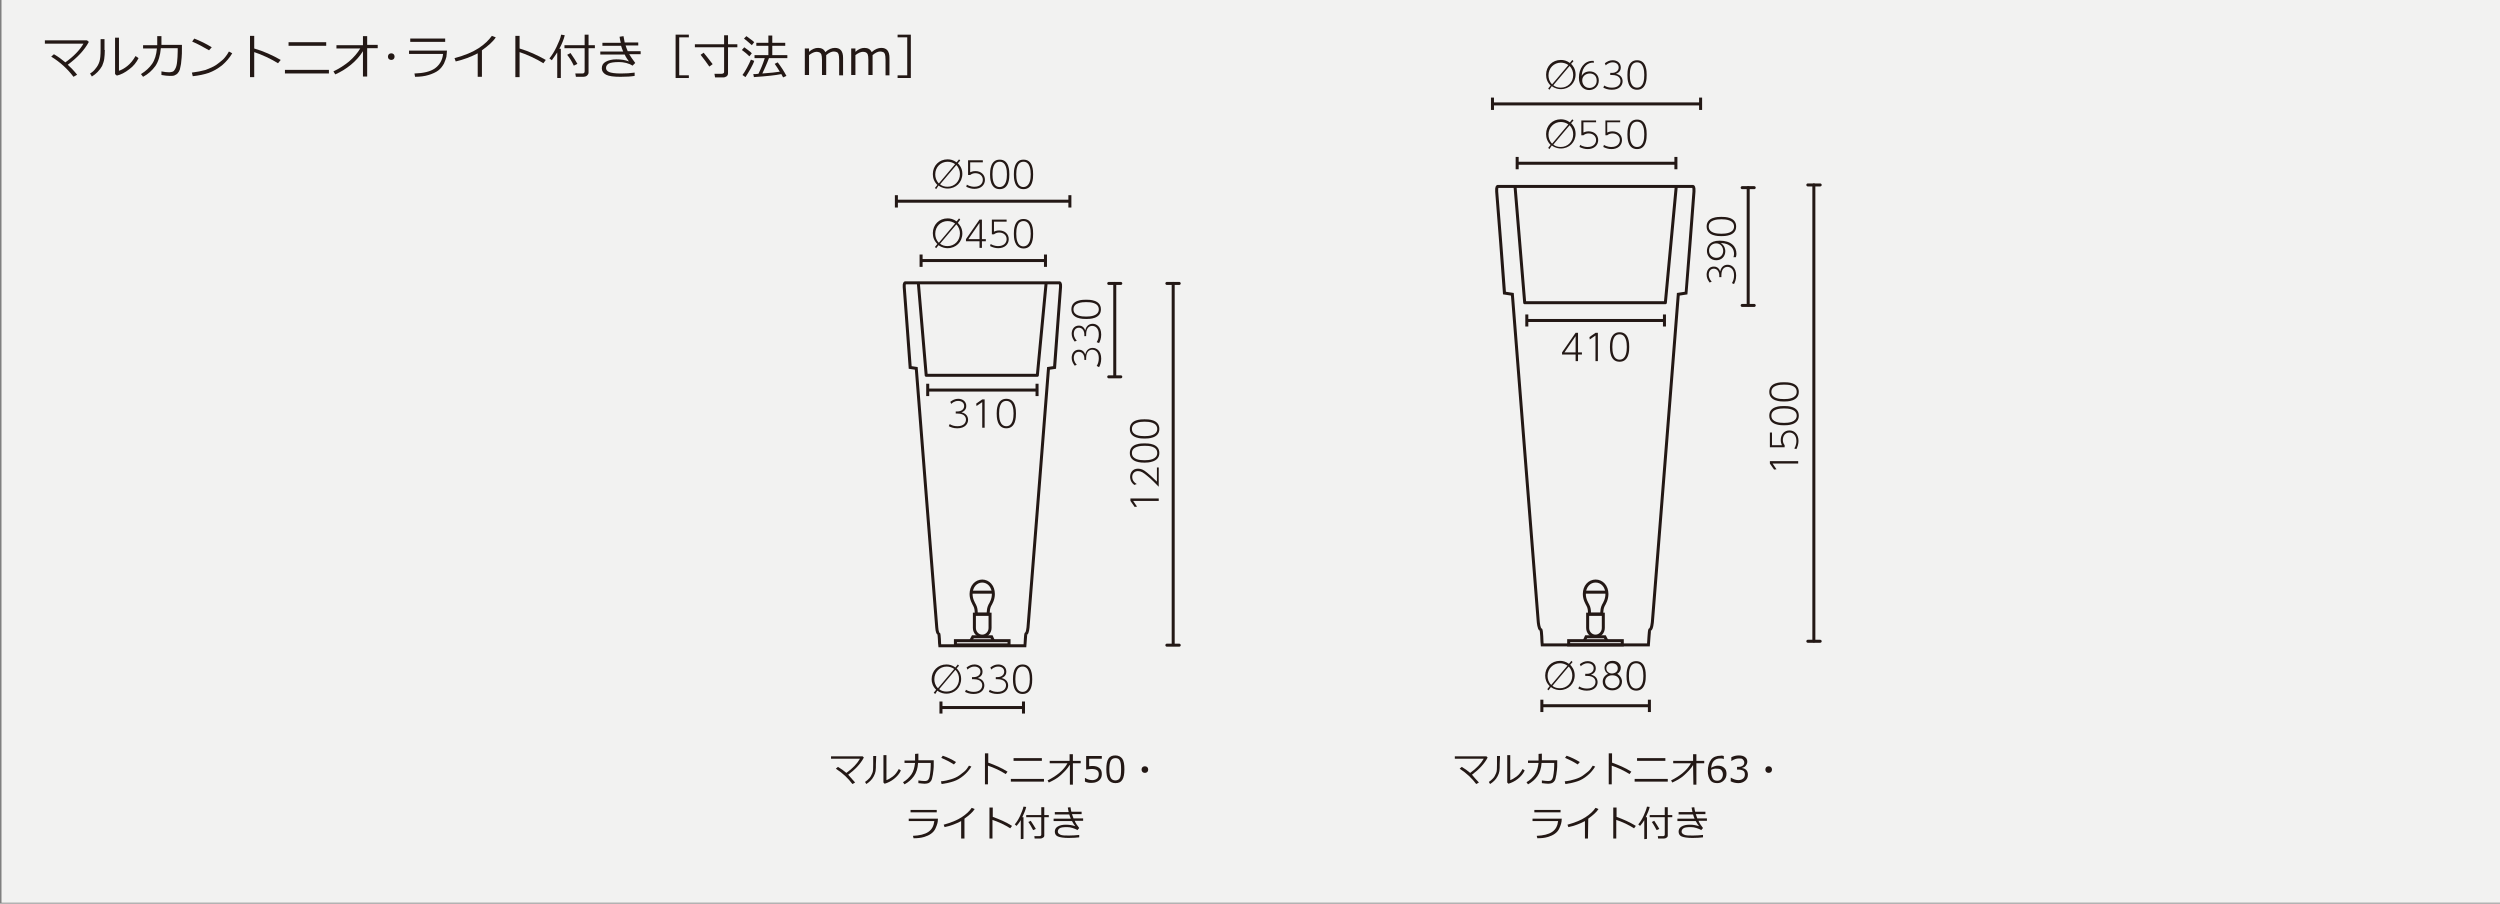 <?xml version="1.0" encoding="utf-8"?>
<!-- Generator: Adobe Illustrator 24.3.0, SVG Export Plug-In . SVG Version: 6.00 Build 0)  -->
<svg version="1.1" id="レイヤー_1" xmlns="http://www.w3.org/2000/svg" xmlns:xlink="http://www.w3.org/1999/xlink" x="0px"
	 y="0px" viewBox="0 0 830 300" style="enable-background:new 0 0 830 300;" xml:space="preserve">
<rect x="0" y="0" width="830" height="300" fill="#808080" stroke="none"/>
<style type="text/css">
	.st0{fill:#F2F2F1;}
	.st1{fill:#231815;}
	.st2{fill:none;stroke:#231815;}
	.st3{fill:none;stroke:#231815;stroke-linecap:round;stroke-linejoin:round;}
</style>
<rect x="0.5" y="-0.3" class="st0" width="830" height="300"/>
<g>
	<g>
		<path class="st1" d="M25.6,24.8l-1.2,0.7c-1.9-2.5-4.3-4.8-7.4-6.7l0.9-0.8c1.4,0.8,2.6,1.7,3.8,2.7c2.8-2,4.8-4.1,6-6.2H14.9
			v-1.1h14l0.6,0.5c-1.5,2.8-3.9,5.3-7,7.6C23.3,22.2,24.4,23.3,25.6,24.8z"/>
		<path class="st1" d="M34.8,16.6c0,1.2-0.1,2.2-0.2,3s-0.4,1.5-0.7,2.3c-0.4,0.7-0.9,1.4-1.5,2c-0.6,0.6-1.2,1.1-1.9,1.5l-0.6-1
			c0.7-0.4,1.3-0.9,1.8-1.6c0.6-0.7,1-1.4,1.3-2.3s0.4-2.3,0.4-4.1V13h1.3v3.6H34.8z M46,19.3c-0.7,1.4-1.7,2.7-3.1,3.7
			c-1.4,1.1-2.8,1.8-4.1,2.1l-0.6-0.5V12.5h1.3v11c0.9-0.3,1.8-0.8,2.8-1.6c1-0.8,1.9-1.9,2.7-3.3L46,19.3z"/>
		<path class="st1" d="M53.6,11.9v3h6.8v0.6c0,1.8,0,3-0.1,3.7c-0.1,0.6-0.1,1.3-0.2,2c-0.1,0.7-0.3,1.3-0.4,1.9
			c-0.2,0.5-0.4,0.9-0.7,1.2c-0.2,0.3-0.6,0.5-1,0.7s-0.9,0.2-1.6,0.2c-0.7,0-1.7-0.1-2.8-0.3v-1.2c0.9,0.2,1.8,0.3,2.6,0.3
			c0.4,0,0.7-0.1,1.1-0.2c0.3-0.1,0.6-0.4,0.9-1c0.3-0.5,0.5-1.3,0.6-2.3S59,18.3,59,17v-1h-5.6c-0.2,2.4-0.8,4.4-1.8,5.9
			c-1.1,1.5-2.4,2.7-4.1,3.6l-0.7-0.9c1.6-1,2.8-2.1,3.7-3.4s1.4-3,1.6-5.1h-4.6V15h4.7v-3h1.4V11.9z"/>
		<path class="st1" d="M77.1,17.7c-0.9,1.5-2,2.8-3.4,4c-1.4,1.1-2.8,1.9-4.4,2.5c-1.5,0.5-3.3,0.9-5.3,1.1l-0.3-1.2
			c1.7-0.2,3.2-0.5,4.6-0.9c1.3-0.5,2.5-1,3.4-1.6s1.7-1.3,2.4-1.9c0.6-0.6,1.3-1.5,1.9-2.6L77.1,17.7z M70.3,15.7l-0.9,1
			c-1.9-1.1-3.7-2.1-5.6-2.9l0.7-1C66.5,13.6,68.4,14.5,70.3,15.7z"/>
		<path class="st1" d="M93.2,19.9L92.3,21c-1.1-0.7-2.4-1.4-3.9-2.1s-2.8-1.2-4-1.6v8.3H83V11.9h1.4v4.2
			C87.5,17,90.4,18.3,93.2,19.9z"/>
		<path class="st1" d="M109.2,24.4H94.6v-1.2h14.6V24.4z M108.3,15.2H95.8V14h12.5V15.2z"/>
		<path class="st1" d="M120.5,17c-1,1.6-2.3,3.1-4,4.5s-3.4,2.4-5.2,3.2l-0.6-1c1.9-0.9,3.6-2,5.2-3.3c1.6-1.4,2.8-2.8,3.7-4.3h-7.9
			V15h8.8v-3h1.4v2.9h3.5V16h-3.5v9.4h-1.4V17z"/>
		<path class="st1" d="M128.8,18.8c0-0.3,0.1-0.6,0.3-0.8c0.2-0.2,0.5-0.3,0.8-0.3s0.6,0.1,0.8,0.3c0.2,0.2,0.3,0.5,0.3,0.8
			s-0.1,0.6-0.3,0.8c-0.2,0.2-0.5,0.3-0.8,0.3s-0.6-0.1-0.8-0.3C128.9,19.4,128.8,19.2,128.8,18.8z"/>
		<path class="st1" d="M148.4,16.7c-0.1,0.9-0.1,1.7-0.2,2.2s-0.4,1.2-0.8,2.2c-0.5,0.9-1.1,1.7-1.9,2.3c-0.8,0.6-1.9,1.1-3.2,1.5
			s-2.8,0.6-4.5,0.6l-0.2-1.1c3-0.1,5.2-0.6,6.8-1.7c1.5-1.1,2.5-2.7,2.7-4.8h-11.3v-1.1h12.6V16.7z M147.8,13.9h-11.6v-1.1h11.6
			V13.9z"/>
		<path class="st1" d="M160,25.5h-1.4v-7.8c-2.3,1.2-4.7,2.1-7.3,2.7l-0.4-1.1c3.4-0.9,6-2,8-3.3s3.4-2.7,4.4-4.1l1.3,0.5
			c-0.9,1.4-2.5,2.8-4.6,4.3V25.5z"/>
		<path class="st1" d="M181.2,19.9l-0.8,1.1c-1.1-0.7-2.4-1.4-3.9-2.1s-2.8-1.2-4-1.6v8.3h-1.4V11.9h1.4v4.2
			C175.5,17,178.4,18.3,181.2,19.9z"/>
		<path class="st1" d="M185,25.8v-8.4c-0.6,0.9-1.2,1.8-1.8,2.6l-0.8-0.6c0.9-1.1,1.7-2.4,2.4-3.9s1.3-2.8,1.5-4l1.2,0.2
			c-0.3,1.3-0.9,2.8-1.8,4.5h0.5v9.7H185V25.8z M193.7,25.5h-2.5l-0.2-1.1h2.3c0.5,0,0.8-0.2,0.8-0.7V16h-6.7v-1h6.7v-3.5h1.3V15
			h2.1v1h-2.1v8.1c0,0.4-0.2,0.7-0.5,1C194.5,25.4,194.1,25.5,193.7,25.5z M190.5,21.8c-0.6-1.3-1.3-2.5-2.2-3.6l1.1-0.6
			c0.9,1.3,1.7,2.5,2.3,3.6L190.5,21.8z"/>
		<path class="st1" d="M210.9,20.9l-0.9,0.9c-0.6-0.4-1.3-0.7-2.1-0.9c-0.8-0.2-1.6-0.3-2.4-0.3c-1.7,0-2.8,0.2-3.4,0.5
			c-0.6,0.4-0.9,0.8-0.9,1.5c0,0.5,0.3,1,1,1.3s2,0.5,3.9,0.5c1.7,0,3.3-0.1,4.6-0.3v1.1c-1.2,0.2-2.7,0.3-4.7,0.3
			c-2.2,0-3.8-0.2-4.8-0.7c-0.9-0.5-1.4-1.2-1.4-2.1c0-1,0.4-1.7,1.3-2.2c0.9-0.5,2.1-0.8,3.5-0.8c1.6,0,3,0.2,4.2,0.7
			c-0.5-0.7-1-1.4-1.4-2.3h-8.1v-1h7.6c-0.3-0.6-0.5-1.3-0.7-1.9H200v-1h6.1c-0.2-0.7-0.3-1.3-0.4-2L207,12c0.2,0.9,0.3,1.6,0.4,2.1
			h4.5v1h-4.2c0.1,0.4,0.4,1.1,0.7,1.9h4.3v1h-3.8C209.3,18.7,210,19.7,210.9,20.9z"/>
	</g>
</g>
<g>
	<path class="st2" d="M512,214.1c-0.1-0.7-0.1-5.1-0.5-5.1c-0.6-0.1-0.8-2.6-0.8-2.6c-0.1-0.8-8.6-108.7-8.6-108.7l-2.6-0.4
		c0-0.5-2.4-31.5-2.6-33.7c-0.1-1.6,0.3-1.7,0.3-1.7h64.9c0,0,0.4,0.1,0.3,1.7c-0.2,2.2-2.5,33.2-2.6,33.7l-2.6,0.4
		c0,0-8.5,107.9-8.6,108.7c0,0-0.2,2.5-0.8,2.6c-0.3,0-0.4,4.4-0.5,5.1H512z"/>
</g>
<polyline class="st3" points="503,62 506.2,100.5 552.9,100.5 556.5,62.1 "/>
<g>
	<path class="st2" d="M312,214.4c-0.1-0.6-0.1-4-0.4-4.1c-0.5-0.1-0.6-2-0.6-2c-0.1-0.7-6.8-86-6.8-86l-2-0.3c0-0.4-1.9-24.9-2-26.7
		c-0.1-1.3,0.3-1.4,0.3-1.4h51.3c0,0,0.4,0.1,0.3,1.4c-0.1,1.8-2,26.3-2,26.7l-2,0.3c0,0-6.7,85.3-6.8,86c0,0-0.2,2-0.6,2
		c-0.3,0-0.3,3.5-0.4,4.1H312z"/>
</g>
<polyline class="st3" points="304.9,94.1 307.5,124.6 344.4,124.6 347.3,94.1 "/>
<g>
	<g>
		<path class="st1" d="M575,94c0.5-0.8,0.7-1.6,0.7-2.6c0-2.1-1.2-2.8-2.2-2.8c-0.6,0-2,0.3-2,2.8V92h-0.7v-0.6
			c0-1.2-0.7-2.2-1.8-2.2c-1.2,0-1.7,1-1.7,2c0,1.3,0.8,2.1,1,2.3l-0.7,0.3c-0.6-0.8-1-1.6-1-2.6c0-1.4,0.8-2.7,2.4-2.7
			c0.6,0,1.6,0.2,2.1,1.6c0.4-1.8,1.6-2.2,2.5-2.2c1.2,0,2.8,0.9,2.8,3.6c0,1.3-0.4,2.2-0.7,2.8L575,94z"/>
		<path class="st1" d="M575.5,85.4c0.1-0.3,0.2-0.6,0.2-1.1c0-1.7-1-2.5-1.5-2.8c-1-0.7-2.3-0.8-2.9-0.8c1.4,0.9,1.5,2.2,1.5,2.7
			c0,1.8-1.3,3-3,3c-1.8,0-3.1-1.3-3.1-3.1c0-1.4,0.8-3.4,4.2-3.4c3.8,0,5.6,1.9,5.6,4.4c0,0.5-0.1,0.7-0.2,1.1
			C576.3,85.4,575.5,85.4,575.5,85.4z M572.1,83.3c0-1.2-0.8-2.5-2.3-2.5c-1.2,0-2.4,0.8-2.4,2.4c0,1.5,1.2,2.4,2.4,2.4
			C571.5,85.6,572.1,84.3,572.1,83.3z"/>
		<path class="st1" d="M571.5,78.4c-1,0-4.9,0-4.9-3.2s3.8-3.2,4.9-3.2c1.1,0,4.9,0,4.9,3.2S572.5,78.4,571.5,78.4z M571.5,72.8
			c-1.4,0-4.2,0.2-4.2,2.4c0,2.2,2.7,2.4,4.2,2.4c1.4,0,4.2-0.2,4.2-2.4S572.9,72.8,571.5,72.8z"/>
	</g>
</g>
<g>
	<g>
		<line class="st3" x1="582.4" y1="62.3" x2="578.4" y2="62.3"/>
		<line class="st3" x1="582.4" y1="101.4" x2="578.4" y2="101.4"/>
	</g>
	<line class="st3" x1="580.4" y1="62.3" x2="580.4" y2="101.2"/>
</g>
<g>
	<g>
		<path class="st1" d="M587.6,153.9v-0.8h9.4v0.8h-8.5l1.3,1.9l-0.8,0.1L587.6,153.9z"/>
		<path class="st1" d="M588.3,143.6v4.2h3.3c-0.1-0.3-0.4-0.8-0.4-1.7c0-1.9,1.2-3.2,2.9-3.2s3,1.3,3,3.5c0,1-0.3,1.9-0.7,2.7
			l-0.7-0.2c0.7-1.1,0.7-2.2,0.7-2.5c0-1.9-1.1-2.8-2.3-2.8c-1.3,0-2.2,1-2.2,2.5c0,0.6,0.2,1.2,0.6,1.7v0.7h-4.9v-4.9H588.3z"/>
		<path class="st1" d="M592.3,141.2c-1,0-4.9,0-4.9-3.2s3.8-3.2,4.9-3.2c1.1,0,4.9,0,4.9,3.2S593.3,141.2,592.3,141.2z M592.3,135.6
			c-1.4,0-4.2,0.2-4.2,2.4s2.7,2.4,4.2,2.4c1.4,0,4.2-0.2,4.2-2.4S593.7,135.6,592.3,135.6z"/>
		<path class="st1" d="M592.3,133.3c-1,0-4.9,0-4.9-3.2s3.8-3.2,4.9-3.2c1.1,0,4.9,0,4.9,3.2S593.3,133.3,592.3,133.3z M592.3,127.7
			c-1.4,0-4.2,0.2-4.2,2.4s2.7,2.4,4.2,2.4c1.4,0,4.2-0.2,4.2-2.4C596.5,127.8,593.7,127.7,592.3,127.7z"/>
	</g>
</g>
<g>
	<g>
		<line class="st3" x1="604.3" y1="61.4" x2="600.2" y2="61.4"/>
		<line class="st3" x1="604.3" y1="212.9" x2="600.2" y2="212.9"/>
	</g>
	<line class="st3" x1="602.2" y1="61.4" x2="602.2" y2="212.8"/>
</g>
<g>
	<g>
		<path class="st1" d="M364.1,121.5c0.5-0.8,0.7-1.6,0.7-2.6c0-2.1-1.2-2.8-2.2-2.8c-0.6,0-2,0.3-2,2.8v0.6H360V119
			c0-1.2-0.7-2.2-1.8-2.2c-1.2,0-1.7,1-1.7,2c0,1.3,0.8,2.1,1,2.3l-0.7,0.3c-0.6-0.8-1-1.6-1-2.6c0-1.4,0.8-2.7,2.4-2.7
			c0.6,0,1.6,0.2,2.1,1.6c0.4-1.8,1.6-2.2,2.5-2.2c1.2,0,2.8,0.9,2.8,3.6c0,1.3-0.4,2.2-0.7,2.8L364.1,121.5z"/>
		<path class="st1" d="M364.1,113.6c0.5-0.8,0.7-1.6,0.7-2.6c0-2.1-1.2-2.8-2.2-2.8c-0.6,0-2,0.3-2,2.8v0.6H360V111
			c0-1.2-0.7-2.2-1.8-2.2c-1.2,0-1.7,1-1.7,2c0,1.3,0.8,2.1,1,2.3l-0.7,0.3c-0.6-0.8-1-1.6-1-2.6c0-1.4,0.8-2.7,2.4-2.7
			c0.6,0,1.6,0.2,2.1,1.6c0.4-1.8,1.6-2.2,2.5-2.2c1.2,0,2.8,0.9,2.8,3.6c0,1.3-0.4,2.2-0.7,2.8L364.1,113.6z"/>
		<path class="st1" d="M360.6,105.9c-1,0-4.9,0-4.9-3.2s3.8-3.2,4.9-3.2s4.9,0,4.9,3.2S361.7,105.9,360.6,105.9z M360.6,100.3
			c-1.4,0-4.2,0.2-4.2,2.4c0,2.2,2.7,2.4,4.2,2.4c1.4,0,4.2-0.2,4.2-2.4C364.8,100.5,362.1,100.3,360.6,100.3z"/>
	</g>
</g>
<g>
	<g>
		<line class="st3" x1="372.1" y1="94.1" x2="368.1" y2="94.1"/>
		<line class="st3" x1="372.1" y1="125.1" x2="368.1" y2="125.1"/>
	</g>
	<line class="st3" x1="370.1" y1="94.1" x2="370.1" y2="125"/>
</g>
<g>
	<g>
		<path class="st1" d="M375.3,166.3v-0.8h9.4v0.8h-8.5l1.3,1.9l-0.8,0.1L375.3,166.3z"/>
		<path class="st1" d="M384,155.2h0.7v6.4c-0.9-0.9-2.3-2.4-3.8-3.6c-1.3-1.1-2.1-1.6-3.1-1.6c-1.1,0-1.9,0.8-1.9,1.9
			c0,1.1,0.6,1.9,1.5,2.4l-0.8,0.3c-1.4-1-1.4-2.4-1.4-2.7c0-1.2,0.7-2.7,2.6-2.7c1,0,1.8,0.3,3,1.3c0.6,0.5,1.7,1.4,3.3,3v-4.7H384
			z"/>
		<path class="st1" d="M380,153.6c-1,0-4.9,0-4.9-3.2s3.8-3.2,4.9-3.2s4.9,0,4.9,3.2C384.9,153.5,381,153.6,380,153.6z M380,148
			c-1.4,0-4.2,0.2-4.2,2.4s2.7,2.4,4.2,2.4c1.4,0,4.2-0.2,4.2-2.4C384.2,148.1,381.4,148,380,148z"/>
		<path class="st1" d="M380,145.6c-1,0-4.9,0-4.9-3.2s3.8-3.2,4.9-3.2s4.9,0,4.9,3.2S381,145.6,380,145.6z M380,140
			c-1.4,0-4.2,0.2-4.2,2.4s2.7,2.4,4.2,2.4c1.4,0,4.2-0.2,4.2-2.4S381.4,140,380,140z"/>
	</g>
</g>
<g>
	<g>
		<line class="st3" x1="391.5" y1="94.1" x2="387.4" y2="94.1"/>
		<line class="st3" x1="391.5" y1="214.2" x2="387.4" y2="214.2"/>
	</g>
	<line class="st3" x1="389.5" y1="94.1" x2="389.5" y2="214"/>
</g>
<g>
	<g>
		<path class="st1" d="M514.4,29.8l-0.4-0.4l0.8-1c-1.1-1.1-1.5-2.3-1.5-3.6c0-2.8,2.1-4.9,4.9-4.9c0.9,0,1.9,0.2,3,1l0.8-1l0.4,0.4
			l-0.8,0.9c0.5,0.5,1.5,1.6,1.5,3.5c0,2.8-2.1,4.9-4.9,4.9c-0.6,0-1.8-0.1-3-1L514.4,29.8z M520.7,21.6c-0.7-0.5-1.6-0.8-2.5-0.8
			c-2.3,0-4.1,1.8-4.1,4.2c0,1,0.3,2.1,1.2,3L520.7,21.6z M515.7,28.3c0.7,0.6,1.6,0.8,2.5,0.8c2.3,0,4.1-1.8,4.1-4.2
			c0-1-0.3-2.1-1.2-3L515.7,28.3z"/>
		<path class="st1" d="M529.2,20.8c-1.9-0.2-3.9,1.2-4.1,4.4c0.8-1.4,2.1-1.5,2.7-1.5c1.7,0,3,1.2,3,3c0,2-1.5,3.2-3.2,3.2
			c-1.6,0-3.4-1.1-3.4-4.1c0-3.1,1.8-5.6,4.5-5.6c0.2,0,0.2,0,0.4,0L529.2,20.8L529.2,20.8z M527.8,24.4c-1.2,0-2.5,0.8-2.5,2.3
			c0,1.3,0.9,2.5,2.4,2.5c1.3,0,2.4-0.9,2.4-2.4C530.1,24.9,528.8,24.4,527.8,24.4z"/>
		<path class="st1" d="M532.6,28.4c0.8,0.5,1.6,0.7,2.6,0.7c2.1,0,2.8-1.2,2.8-2.2c0-0.6-0.3-2-2.8-2h-0.6v-0.7h0.6
			c1.2,0,2.2-0.7,2.2-1.8c0-1.2-1-1.7-2-1.7c-1.3,0-2.1,0.8-2.3,1l-0.3-0.7c0.8-0.6,1.6-1,2.6-1c1.4,0,2.7,0.8,2.7,2.4
			c0,0.6-0.2,1.6-1.6,2.1c1.8,0.4,2.2,1.6,2.2,2.5c0,1.2-0.9,2.8-3.6,2.8c-1.3,0-2.2-0.4-2.8-0.7L532.6,28.4z"/>
		<path class="st1" d="M540.3,24.9c0-1,0-4.9,3.2-4.9s3.2,3.8,3.2,4.9s0,4.9-3.2,4.9S540.3,26,540.3,24.9z M545.9,24.9
			c0-1.4-0.2-4.2-2.4-4.2s-2.4,2.7-2.4,4.2c0,1.4,0.2,4.2,2.4,4.2C545.7,29.1,545.9,26.4,545.9,24.9z"/>
	</g>
</g>
<g>
	<g>
		<path class="st1" d="M514.4,49.5l-0.4-0.4l0.8-1c-1.1-1.1-1.5-2.3-1.5-3.6c0-2.8,2.1-4.9,4.9-4.9c0.9,0,1.9,0.2,3,1l0.8-1l0.4,0.4
			l-0.8,0.9c0.5,0.5,1.5,1.6,1.5,3.5c0,2.8-2.1,4.9-4.9,4.9c-0.6,0-1.8-0.1-3-1L514.4,49.5z M520.7,41.3c-0.7-0.5-1.6-0.8-2.5-0.8
			c-2.3,0-4.1,1.8-4.1,4.2c0,1,0.3,2.1,1.2,3L520.7,41.3z M515.7,48c0.7,0.6,1.6,0.8,2.5,0.8c2.3,0,4.1-1.8,4.1-4.2
			c0-1-0.3-2.1-1.2-3L515.7,48z"/>
		<path class="st1" d="M529.9,40.6h-4.2V44c0.3-0.1,0.8-0.4,1.7-0.4c1.9,0,3.2,1.2,3.2,2.9s-1.3,3-3.5,3c-1,0-1.9-0.3-2.7-0.7
			l0.2-0.7c1.1,0.7,2.2,0.7,2.5,0.7c1.9,0,2.8-1.1,2.8-2.3c0-1.3-1-2.2-2.5-2.2c-0.6,0-1.2,0.2-1.7,0.6H525V40h4.9V40.6z"/>
		<path class="st1" d="M537.8,40.6h-4.2V44c0.3-0.1,0.8-0.4,1.7-0.4c1.9,0,3.2,1.2,3.2,2.9s-1.3,3-3.5,3c-1,0-1.9-0.3-2.7-0.7
			l0.2-0.7c1.1,0.7,2.2,0.7,2.5,0.7c1.9,0,2.8-1.1,2.8-2.3c0-1.3-1-2.2-2.5-2.2c-0.6,0-1.2,0.2-1.7,0.6H533V40h4.9v0.6H537.8z"/>
		<path class="st1" d="M540.3,44.6c0-1,0-4.9,3.2-4.9s3.2,3.8,3.2,4.9c0,1.1,0,4.9-3.2,4.9S540.3,45.7,540.3,44.6z M545.9,44.6
			c0-1.4-0.2-4.2-2.4-4.2s-2.4,2.7-2.4,4.2c0,1.4,0.2,4.2,2.4,4.2S545.9,46.1,545.9,44.6z"/>
	</g>
</g>
<g>
	<g>
		<line class="st2" x1="503.7" y1="52.1" x2="503.7" y2="56.2"/>
		<line class="st2" x1="556.4" y1="52.1" x2="556.4" y2="56.2"/>
	</g>
	<line class="st2" x1="503.6" y1="54.2" x2="556.2" y2="54.2"/>
</g>
<g>
	<g>
		<path class="st1" d="M523.1,119.9v-2.2h-4.5V117l4.5-6.5h0.8v6.5h1.3v0.7h-1.3v2.2C523.9,119.9,523.1,119.9,523.1,119.9z
			 M519.4,117h3.7v-5.4L519.4,117z"/>
		<path class="st1" d="M529.7,110.5h0.8v9.4h-0.8v-8.5l-1.9,1.3l-0.1-0.8L529.7,110.5z"/>
		<path class="st1" d="M534.5,115.2c0-1,0-4.9,3.2-4.9s3.2,3.8,3.2,4.9s0,4.9-3.2,4.9S534.5,116.3,534.5,115.2z M540.1,115.2
			c0-1.4-0.2-4.2-2.4-4.2s-2.4,2.7-2.4,4.2c0,1.4,0.2,4.2,2.4,4.2C539.9,119.4,540.1,116.6,540.1,115.2z"/>
	</g>
</g>
<g>
	<g>
		<line class="st2" x1="506.9" y1="104.4" x2="506.9" y2="108.4"/>
		<line class="st2" x1="552.6" y1="104.4" x2="552.6" y2="108.4"/>
	</g>
	<line class="st2" x1="506.8" y1="106.4" x2="552.4" y2="106.4"/>
</g>
<g>
	<g>
		<path class="st1" d="M315.3,140.8c0.8,0.5,1.6,0.7,2.6,0.7c2.1,0,2.8-1.2,2.8-2.2c0-0.6-0.3-2-2.8-2h-0.6v-0.7h0.6
			c1.2,0,2.2-0.7,2.2-1.8c0-1.2-1-1.7-2-1.7c-1.3,0-2.1,0.8-2.3,1l-0.3-0.7c0.8-0.6,1.6-1,2.6-1c1.4,0,2.7,0.8,2.7,2.4
			c0,0.6-0.2,1.6-1.6,2.1c1.8,0.4,2.2,1.6,2.2,2.5c0,1.2-0.9,2.8-3.6,2.8c-1.3,0-2.2-0.4-2.8-0.7L315.3,140.8z"/>
		<path class="st1" d="M326.1,132.6h0.8v9.4h-0.8v-8.5l-1.9,1.3l-0.1-0.8L326.1,132.6z"/>
		<path class="st1" d="M330.9,137.3c0-1,0-4.9,3.2-4.9s3.2,3.8,3.2,4.9c0,1.1,0,4.9-3.2,4.9S330.9,138.3,330.9,137.3z M336.5,137.3
			c0-1.4-0.2-4.2-2.4-4.2c-2.2,0-2.4,2.7-2.4,4.2c0,1.4,0.2,4.2,2.4,4.2S336.5,138.7,336.5,137.3z"/>
	</g>
</g>
<g>
	<g>
		<line class="st2" x1="308" y1="127.4" x2="308" y2="131.5"/>
		<line class="st2" x1="344.3" y1="127.4" x2="344.3" y2="131.5"/>
	</g>
	<line class="st2" x1="307.9" y1="129.5" x2="344.1" y2="129.5"/>
</g>
<g>
	<g>
		<path class="st1" d="M514.1,229.2l-0.4-0.4l0.8-1c-1.1-1.1-1.5-2.3-1.5-3.5c0-2.8,2.1-4.9,4.9-4.9c0.9,0,1.9,0.2,3,1l0.8-1
			l0.4,0.4l-0.8,0.9c0.5,0.5,1.5,1.6,1.5,3.5c0,2.8-2.1,4.9-4.9,4.9c-0.6,0-1.8-0.1-3-1L514.1,229.2z M520.4,221
			c-0.7-0.5-1.6-0.8-2.5-0.8c-2.3,0-4.1,1.8-4.1,4.2c0,1,0.3,2.1,1.2,3L520.4,221z M515.4,227.7c0.7,0.6,1.6,0.8,2.5,0.8
			c2.3,0,4.1-1.8,4.1-4.2c0-1-0.3-2.1-1.2-3L515.4,227.7z"/>
		<path class="st1" d="M524.3,227.9c0.8,0.5,1.6,0.7,2.6,0.7c2.1,0,2.8-1.2,2.8-2.2c0-0.6-0.3-2-2.8-2h-0.6v-0.7h0.6
			c1.2,0,2.2-0.7,2.2-1.8c0-1.2-1-1.7-2-1.7c-1.3,0-2.1,0.8-2.3,1l-0.3-0.7c0.8-0.6,1.6-1,2.6-1c1.4,0,2.7,0.8,2.7,2.4
			c0,0.6-0.2,1.6-1.6,2.1c1.8,0.4,2.2,1.6,2.2,2.5c0,1.2-0.9,2.8-3.6,2.8c-1.3,0-2.2-0.4-2.8-0.7L524.3,227.9z"/>
		<path class="st1" d="M538.5,226.3c0,1.8-1.5,2.9-3.2,2.9c-1.8,0-3.2-1.1-3.2-2.9c0-0.5,0.1-1.8,1.8-2.6c-0.8-0.4-1.2-1.2-1.2-2
			c0-1,0.7-2.3,2.7-2.3c1.9,0,2.7,1.3,2.7,2.3c0,0.8-0.4,1.6-1.2,2C537.9,224.3,538.5,225.3,538.5,226.3z M537.7,226.3
			c0-0.9-0.6-2.1-2.4-2.1c-1.8,0-2.4,1.2-2.4,2.1c0,1.2,1,2.2,2.4,2.2S537.7,227.5,537.7,226.3z M537.1,221.9c0-0.9-0.6-1.7-1.9-1.7
			c-1.3,0-1.9,0.8-1.9,1.7s0.7,1.7,1.9,1.7C536.5,223.5,537.1,222.8,537.1,221.9z"/>
		<path class="st1" d="M540,224.4c0-1,0-4.9,3.2-4.9s3.2,3.8,3.2,4.9c0,1.1,0,4.9-3.2,4.9C540,229.2,540,225.4,540,224.4z
			 M545.6,224.4c0-1.4-0.2-4.2-2.4-4.2s-2.4,2.7-2.4,4.2c0,1.4,0.2,4.2,2.4,4.2C545.4,228.5,545.6,225.8,545.6,224.4z"/>
	</g>
</g>
<g>
	<g>
		<line class="st2" x1="511.9" y1="232.3" x2="511.9" y2="236.4"/>
		<line class="st2" x1="547.6" y1="232.3" x2="547.6" y2="236.4"/>
	</g>
	<line class="st2" x1="511.8" y1="234.3" x2="547.4" y2="234.3"/>
</g>
<g>
	<g>
		<path class="st1" d="M310.5,230.4L310,230l0.8-1c-1.1-1.1-1.5-2.3-1.5-3.5c0-2.8,2.1-4.9,4.9-4.9c0.9,0,1.9,0.2,3,1l0.8-1l0.4,0.4
			l-0.8,0.9c0.5,0.5,1.5,1.6,1.5,3.5c0,2.8-2.1,4.9-4.9,4.9c-0.6,0-1.8-0.1-3-1L310.5,230.4z M316.8,222.1c-0.7-0.5-1.6-0.8-2.5-0.8
			c-2.3,0-4.1,1.8-4.1,4.2c0,1,0.3,2.1,1.2,3L316.8,222.1z M311.8,228.8c0.7,0.6,1.6,0.8,2.5,0.8c2.3,0,4.1-1.8,4.1-4.2
			c0-1-0.3-2.1-1.2-3L311.8,228.8z"/>
		<path class="st1" d="M320.7,229c0.8,0.5,1.6,0.7,2.6,0.7c2.1,0,2.8-1.2,2.8-2.2c0-0.6-0.3-2-2.8-2h-0.6v-0.7h0.6
			c1.2,0,2.2-0.7,2.2-1.8c0-1.2-1-1.7-2-1.7c-1.3,0-2.1,0.8-2.3,1l-0.3-0.7c0.8-0.6,1.6-1,2.6-1c1.4,0,2.7,0.8,2.7,2.4
			c0,0.6-0.2,1.6-1.6,2.1c1.8,0.4,2.2,1.6,2.2,2.5c0,1.2-0.9,2.8-3.6,2.8c-1.3,0-2.2-0.4-2.8-0.7L320.7,229z"/>
		<path class="st1" d="M328.6,229c0.8,0.5,1.6,0.7,2.6,0.7c2.1,0,2.8-1.2,2.8-2.2c0-0.6-0.3-2-2.8-2h-0.6v-0.7h0.6
			c1.2,0,2.2-0.7,2.2-1.8c0-1.2-1-1.7-2-1.7c-1.3,0-2.1,0.8-2.3,1l-0.3-0.7c0.8-0.6,1.6-1,2.6-1c1.4,0,2.7,0.8,2.7,2.4
			c0,0.6-0.2,1.6-1.6,2.1c1.8,0.4,2.2,1.6,2.2,2.5c0,1.2-0.9,2.8-3.6,2.8c-1.3,0-2.2-0.4-2.8-0.7L328.6,229z"/>
		<path class="st1" d="M336.3,225.5c0-1,0-4.9,3.2-4.9s3.2,3.8,3.2,4.9c0,1.1,0,4.9-3.2,4.9S336.3,226.5,336.3,225.5z M341.9,225.5
			c0-1.4-0.2-4.2-2.4-4.2c-2.2,0-2.4,2.7-2.4,4.2c0,1.4,0.2,4.2,2.4,4.2C341.7,229.7,341.9,226.9,341.9,225.5z"/>
	</g>
</g>
<g>
	<g>
		<line class="st2" x1="312.4" y1="232.9" x2="312.4" y2="236.9"/>
		<line class="st2" x1="339.8" y1="232.9" x2="339.8" y2="236.9"/>
	</g>
	<line class="st2" x1="312.4" y1="234.9" x2="339.6" y2="234.9"/>
</g>
<g>
	<g>
		<line class="st2" x1="495.5" y1="32.4" x2="495.5" y2="36.5"/>
		<line class="st2" x1="564.6" y1="32.4" x2="564.6" y2="36.5"/>
	</g>
	<line class="st2" x1="495.5" y1="34.5" x2="564.4" y2="34.5"/>
</g>
<g>
	<g>
		<path class="st1" d="M310.8,82.4l-0.4-0.4l0.8-1c-1.1-1.1-1.5-2.3-1.5-3.6c0-2.8,2.1-4.9,4.9-4.9c0.9,0,1.9,0.2,3,1l0.8-1l0.4,0.4
			L318,74c0.5,0.5,1.5,1.6,1.5,3.5c0,2.8-2.1,4.9-4.9,4.9c-0.6,0-1.8-0.1-3-1L310.8,82.4z M317.1,74.2c-0.7-0.5-1.6-0.8-2.5-0.8
			c-2.3,0-4.1,1.8-4.1,4.2c0,1,0.3,2.1,1.2,3L317.1,74.2z M312.1,80.9c0.7,0.6,1.6,0.8,2.5,0.8c2.3,0,4.1-1.8,4.1-4.2
			c0-1-0.3-2.1-1.2-3L312.1,80.9z"/>
		<path class="st1" d="M325.2,82.3v-2.2h-4.5v-0.7l4.5-6.5h0.8v6.5h1.3v0.7H326v2.2H325.2z M321.5,79.4h3.7V74L321.5,79.4z"/>
		<path class="st1" d="M334.2,73.6H330v3.3c0.3-0.1,0.8-0.4,1.7-0.4c1.9,0,3.2,1.2,3.2,2.9c0,1.7-1.3,3-3.5,3c-1,0-1.9-0.3-2.7-0.7
			l0.2-0.7c1.1,0.7,2.2,0.7,2.5,0.7c1.9,0,2.8-1.1,2.8-2.3c0-1.3-1-2.2-2.5-2.2c-0.6,0-1.2,0.2-1.7,0.6h-0.7v-4.9h4.9L334.2,73.6
			L334.2,73.6z"/>
		<path class="st1" d="M336.6,77.6c0-1,0-4.9,3.2-4.9s3.2,3.8,3.2,4.9s0,4.9-3.2,4.9C336.6,82.4,336.6,78.6,336.6,77.6z M342.2,77.6
			c0-1.4-0.2-4.2-2.4-4.2c-2.2,0-2.4,2.7-2.4,4.2c0,1.4,0.2,4.2,2.4,4.2C342,81.7,342.2,79,342.2,77.6z"/>
	</g>
</g>
<g>
	<g>
		<line class="st2" x1="305.8" y1="84.5" x2="305.8" y2="88.6"/>
		<line class="st2" x1="347.1" y1="84.5" x2="347.1" y2="88.6"/>
	</g>
	<line class="st2" x1="305.7" y1="86.5" x2="346.8" y2="86.5"/>
</g>
<g>
	<g>
		<path class="st1" d="M310.8,62.8l-0.4-0.4l0.8-1c-1.1-1.1-1.5-2.3-1.5-3.6c0-2.8,2.1-4.9,4.9-4.9c0.9,0,1.9,0.2,3,1l0.8-1l0.4,0.4
			l-0.8,0.9c0.5,0.5,1.5,1.6,1.5,3.5c0,2.8-2.1,4.9-4.9,4.9c-0.6,0-1.8-0.1-3-1L310.8,62.8z M317.1,54.5c-0.7-0.5-1.6-0.8-2.5-0.8
			c-2.3,0-4.1,1.8-4.1,4.2c0,1,0.3,2.1,1.2,3L317.1,54.5z M312.1,61.2c0.7,0.6,1.6,0.8,2.5,0.8c2.3,0,4.1-1.8,4.1-4.2
			c0-1-0.3-2.1-1.2-3L312.1,61.2z"/>
		<path class="st1" d="M326.3,53.9h-4.2v3.3c0.3-0.1,0.8-0.4,1.7-0.4c1.9,0,3.2,1.2,3.2,2.9s-1.3,3-3.5,3c-1,0-1.9-0.3-2.7-0.7
			l0.2-0.7c1.1,0.7,2.2,0.7,2.5,0.7c1.9,0,2.8-1.1,2.8-2.3c0-1.3-1-2.2-2.5-2.2c-0.6,0-1.2,0.2-1.7,0.6h-0.7v-4.9h4.9L326.3,53.9
			L326.3,53.9z"/>
		<path class="st1" d="M328.7,57.9c0-1,0-4.9,3.2-4.9s3.2,3.8,3.2,4.9c0,1.1,0,4.9-3.2,4.9C328.7,62.8,328.7,58.9,328.7,57.9z
			 M334.3,57.9c0-1.4-0.2-4.2-2.4-4.2c-2.2,0-2.4,2.7-2.4,4.2c0,1.4,0.2,4.2,2.4,4.2C334.1,62,334.3,59.3,334.3,57.9z"/>
		<path class="st1" d="M336.6,57.9c0-1,0-4.9,3.2-4.9s3.2,3.8,3.2,4.9c0,1.1,0,4.9-3.2,4.9C336.6,62.8,336.6,58.9,336.6,57.9z
			 M342.2,57.9c0-1.4-0.2-4.2-2.4-4.2c-2.2,0-2.4,2.7-2.4,4.2c0,1.4,0.2,4.2,2.4,4.2C342,62,342.2,59.3,342.2,57.9z"/>
	</g>
</g>
<g>
	<g>
		<line class="st2" x1="297.6" y1="64.8" x2="297.6" y2="68.9"/>
		<line class="st2" x1="355.2" y1="64.8" x2="355.2" y2="68.9"/>
	</g>
	<line class="st2" x1="297.6" y1="66.8" x2="355" y2="66.8"/>
</g>
<g>
	<g>
		<path class="st1" d="M491,259.8l-0.9,0.5c-1.4-1.9-3.2-3.6-5.5-5.1l0.7-0.6c1,0.6,2,1.3,2.8,2c2.1-1.5,3.6-3.1,4.5-4.7H483v-0.8
			h10.5l0.4,0.4c-1.1,2.1-2.9,4-5.2,5.7C489.2,257.9,490,258.7,491,259.8z"/>
		<path class="st1" d="M497.9,253.7c0,0.9,0,1.7-0.1,2.3s-0.3,1.1-0.6,1.7s-0.7,1.1-1.1,1.5s-0.9,0.8-1.4,1.1l-0.4-0.7
			c0.5-0.3,0.9-0.7,1.4-1.2s0.7-1.1,1-1.7s0.3-1.7,0.3-3.1V251h1L497.9,253.7L497.9,253.7z M506.2,255.8c-0.5,1.1-1.3,2-2.3,2.8
			s-2.1,1.3-3.1,1.6l-0.4-0.4v-9.1h1v8.3c0.6-0.2,1.3-0.6,2.1-1.2s1.4-1.4,2-2.5L506.2,255.8z"/>
		<path class="st1" d="M511.9,250.2v2.2h5.1v0.5c0,1.4,0,2.3-0.1,2.8c-0.1,0.5-0.1,1-0.2,1.5s-0.2,1-0.3,1.4s-0.3,0.7-0.5,0.9
			s-0.4,0.4-0.7,0.5s-0.7,0.2-1.2,0.2s-1.2-0.1-2.1-0.2v-0.9c0.7,0.1,1.4,0.2,2,0.2c0.3,0,0.5,0,0.8-0.1s0.5-0.3,0.7-0.7
			s0.3-1,0.4-1.7s0.2-1.6,0.2-2.7v-0.8h-4.2c-0.1,1.8-0.6,3.3-1.4,4.4s-1.8,2-3.1,2.7l-0.5-0.7c1.2-0.7,2.1-1.6,2.8-2.6
			s1-2.3,1.2-3.8h-3.5v-0.8h3.5v-2.2L511.9,250.2L511.9,250.2z"/>
		<path class="st1" d="M529.6,254.5c-0.7,1.1-1.5,2.1-2.6,3s-2.1,1.5-3.3,1.9s-2.5,0.7-4,0.9l-0.2-0.9c1.3-0.1,2.4-0.4,3.4-0.7
			s1.9-0.7,2.6-1.2s1.3-1,1.8-1.4s1-1.1,1.5-1.9L529.6,254.5z M524.5,253l-0.7,0.8c-1.4-0.9-2.8-1.6-4.2-2.2l0.5-0.7
			C521.6,251.4,523,252.1,524.5,253z"/>
		<path class="st1" d="M541.6,256.2L541,257c-0.8-0.5-1.8-1.1-2.9-1.6s-2.1-0.9-3-1.2v6.2h-1v-10.3h1.1v3.1
			C537.4,254,539.6,254.9,541.6,256.2z"/>
		<path class="st1" d="M553.7,259.5h-11v-0.9h11V259.5z M552.9,252.6h-9.4v-0.9h9.4V252.6z"/>
		<path class="st1" d="M562.1,254c-0.7,1.2-1.8,2.3-3,3.4s-2.6,1.8-3.9,2.4l-0.4-0.7c1.4-0.7,2.7-1.5,3.9-2.5s2.1-2.1,2.7-3.2h-5.9
			v-0.8h6.6v-2.2h1.1v2.2h2.6v0.8h-2.6v7.1h-1L562.1,254L562.1,254z"/>
		<path class="st1" d="M572.3,251v1h-0.1c-0.3-0.2-0.7-0.2-1.1-0.2c-0.9,0-1.6,0.3-2.1,0.8s-0.8,1.3-0.9,2.3
			c0.7-0.4,1.5-0.7,2.2-0.7c0.9,0,1.5,0.2,2.1,0.7s0.8,1.2,0.8,2c0,0.9-0.3,1.6-0.9,2.2s-1.3,0.9-2.2,0.9c-1,0-1.8-0.3-2.3-1
			s-0.8-1.7-0.8-3c0-1.6,0.4-2.9,1.1-3.8s1.8-1.3,3.2-1.3C571.6,250.8,572,250.9,572.3,251z M568.1,255.6c0,0.3,0,0.5,0,0.6
			c0,0.9,0.2,1.6,0.5,2.2s0.9,0.8,1.5,0.8s1.1-0.2,1.4-0.6s0.5-0.9,0.5-1.5s-0.2-1-0.5-1.4s-0.8-0.5-1.6-0.5
			C569.3,255.1,568.7,255.3,568.1,255.6z"/>
		<path class="st1" d="M574.6,259.4v-1.2h0.1c0.8,0.5,1.6,0.8,2.5,0.8c0.6,0,1.1-0.2,1.5-0.5s0.6-0.8,0.6-1.4s-0.2-1-0.5-1.2
			s-0.9-0.4-1.6-0.4h-0.5v-0.9h0.4c0.6,0,1.1-0.1,1.5-0.4s0.5-0.6,0.5-1.1c0-0.4-0.2-0.7-0.5-1s-0.7-0.3-1.3-0.3
			c-0.8,0-1.6,0.3-2.4,0.8h-0.1v-1.2c0.8-0.4,1.6-0.6,2.5-0.6s1.6,0.2,2.1,0.6s0.7,0.9,0.7,1.5c0,0.5-0.2,0.9-0.5,1.3
			s-0.7,0.6-1.2,0.7v0.1c1.3,0.2,1.9,1,1.9,2.2c0,0.8-0.3,1.5-0.9,2s-1.3,0.8-2.3,0.8C576.3,260,575.4,259.8,574.6,259.4z"/>
		<path class="st1" d="M586.1,255.5c0-0.3,0.1-0.6,0.3-0.8s0.5-0.3,0.8-0.3s0.6,0.1,0.8,0.3s0.3,0.5,0.3,0.8s-0.1,0.6-0.3,0.8
			s-0.5,0.3-0.8,0.3s-0.6-0.1-0.8-0.3S586.1,255.8,586.1,255.5z"/>
		<path class="st1" d="M518.5,271.8c0,0.7-0.1,1.2-0.2,1.6s-0.3,0.9-0.6,1.6s-0.8,1.3-1.5,1.8s-1.4,0.8-2.4,1.1s-2.1,0.4-3.4,0.4
			l-0.2-0.8c2.2-0.1,3.9-0.5,5.1-1.3s1.8-2,2-3.6h-8.5v-0.8L518.5,271.8L518.5,271.8z M518.1,269.7h-8.7v-0.8h8.7V269.7z"/>
		<path class="st1" d="M527.2,278.4h-1v-5.8c-1.7,0.9-3.5,1.6-5.5,2l-0.3-0.8c2.5-0.7,4.5-1.5,6-2.5s2.6-2,3.3-3.1l1,0.4
			c-0.7,1.1-1.9,2.1-3.4,3.2L527.2,278.4L527.2,278.4z"/>
		<path class="st1" d="M543.1,274.2l-0.6,0.8c-0.8-0.5-1.8-1.1-2.9-1.6s-2.1-0.9-3-1.2v6.2h-1v-10.3h1.1v3.1
			C538.9,272,541,272.9,543.1,274.2z"/>
		<path class="st1" d="M545.9,278.6v-6.3c-0.4,0.7-0.9,1.3-1.4,1.9l-0.6-0.5c0.7-0.8,1.3-1.8,1.8-2.9s0.9-2.1,1.1-3l0.9,0.1
			c-0.2,1-0.7,2.1-1.3,3.4h0.4v7.2L545.9,278.6L545.9,278.6z M552.4,278.4h-1.9l-0.1-0.8h1.7c0.4,0,0.6-0.2,0.6-0.5v-5.8h-5v-0.7h5
			V268h1v2.6h1.5v0.7h-1.5v6.1c0,0.3-0.1,0.5-0.4,0.7S552.8,278.4,552.4,278.4z M550,275.6c-0.5-0.9-1-1.9-1.6-2.7l0.8-0.4
			c0.7,1,1.2,1.9,1.7,2.7L550,275.6z"/>
		<path class="st1" d="M565.4,274.9l-0.6,0.7c-0.4-0.3-1-0.5-1.6-0.7s-1.2-0.3-1.8-0.3c-1.3,0-2.1,0.1-2.5,0.4s-0.6,0.6-0.6,1.1
			c0,0.4,0.2,0.7,0.8,1s1.5,0.3,2.9,0.3c1.3,0,2.4-0.1,3.4-0.2v0.8c-0.9,0.1-2,0.2-3.5,0.2c-1.7,0-2.9-0.2-3.6-0.5s-1-0.9-1-1.6
			s0.3-1.3,1-1.7s1.5-0.6,2.7-0.6s2.2,0.2,3.1,0.5c-0.4-0.5-0.8-1.1-1.1-1.7h-6.1v-0.8h5.7c-0.2-0.5-0.4-1-0.5-1.4h-4.8v-0.8h4.6
			c-0.1-0.5-0.2-1-0.3-1.5l0.9-0.1c0.1,0.7,0.2,1.2,0.3,1.5h3.4v0.8H563c0.1,0.3,0.3,0.8,0.5,1.4h3.2v0.8h-2.8
			C564.2,273.3,564.7,274,565.4,274.9z"/>
	</g>
</g>
<g>
	<g>
		<path class="st1" d="M283.9,259.8l-0.9,0.5c-1.4-1.9-3.2-3.6-5.5-5.1l0.7-0.6c1,0.6,2,1.3,2.8,2c2.1-1.5,3.6-3.1,4.5-4.7h-9.6
			v-0.8h10.5l0.4,0.4c-1.1,2.1-2.9,4-5.2,5.7C282.2,257.9,282.9,258.7,283.9,259.8z"/>
		<path class="st1" d="M290.8,253.7c0,0.9,0,1.7-0.1,2.3s-0.3,1.1-0.6,1.7s-0.7,1.1-1.1,1.5s-0.9,0.8-1.4,1.1l-0.4-0.7
			c0.5-0.3,0.9-0.7,1.4-1.2s0.7-1.1,1-1.7s0.3-1.7,0.3-3.1V251h1L290.8,253.7L290.8,253.7z M299.1,255.8c-0.5,1.1-1.3,2-2.3,2.8
			s-2.1,1.3-3.1,1.6l-0.4-0.4v-9.1h1v8.3c0.6-0.2,1.3-0.6,2.1-1.2s1.4-1.4,2-2.5L299.1,255.8z"/>
		<path class="st1" d="M304.9,250.2v2.2h5.1v0.5c0,1.4,0,2.3-0.1,2.8c-0.1,0.5-0.1,1-0.2,1.5s-0.2,1-0.3,1.4s-0.3,0.7-0.5,0.9
			s-0.4,0.4-0.7,0.5s-0.7,0.2-1.2,0.2s-1.2-0.1-2.1-0.2v-0.9c0.7,0.1,1.4,0.2,2,0.2c0.3,0,0.5,0,0.8-0.1s0.5-0.3,0.7-0.7
			s0.3-1,0.4-1.7s0.2-1.6,0.2-2.7v-0.8h-4.2c-0.1,1.8-0.6,3.3-1.4,4.4s-1.8,2-3.1,2.7l-0.5-0.7c1.2-0.7,2.1-1.6,2.8-2.6
			s1-2.3,1.2-3.8h-3.5v-0.8h3.5v-2.2L304.9,250.2L304.9,250.2z"/>
		<path class="st1" d="M322.5,254.5c-0.7,1.1-1.5,2.1-2.6,3s-2.1,1.5-3.3,1.9s-2.5,0.7-4,0.9l-0.2-0.9c1.3-0.1,2.4-0.4,3.4-0.7
			s1.9-0.7,2.6-1.2s1.3-1,1.8-1.4s1-1.1,1.5-1.9L322.5,254.5z M317.4,253l-0.7,0.8c-1.4-0.9-2.8-1.6-4.2-2.2l0.5-0.7
			C314.5,251.4,316,252.1,317.4,253z"/>
		<path class="st1" d="M334.5,256.2l-0.6,0.8c-0.8-0.5-1.8-1.1-2.9-1.6s-2.1-0.9-3-1.2v6.2h-1v-10.3h1.1v3.1
			C330.3,254,332.5,254.9,334.5,256.2z"/>
		<path class="st1" d="M346.6,259.5h-11v-0.9h11V259.5z M345.9,252.6h-9.4v-0.9h9.4V252.6z"/>
		<path class="st1" d="M355.1,254c-0.7,1.2-1.8,2.3-3,3.4s-2.6,1.8-3.9,2.4l-0.4-0.7c1.4-0.7,2.7-1.5,3.9-2.5s2.1-2.1,2.7-3.2h-5.9
			v-0.8h6.6v-2.2h1.1v2.2h2.6v0.8h-2.6v7.1h-1V254H355.1z"/>
		<path class="st1" d="M360.2,259.5v-1.2h0.1c0.8,0.5,1.6,0.7,2.4,0.7c0.6,0,1.1-0.2,1.5-0.5s0.6-0.9,0.6-1.5c0-1.2-0.8-1.7-2.4-1.7
			c-0.5,0-1.1,0.1-1.8,0.2V251h5.2v0.9h-4.2v2.5c0.5-0.1,0.9-0.1,1-0.1c1.1,0,1.8,0.2,2.4,0.7s0.8,1.1,0.8,2c0,0.9-0.3,1.6-0.9,2.1
			s-1.4,0.8-2.3,0.8C361.7,260,360.9,259.8,360.2,259.5z"/>
		<path class="st1" d="M370.3,260c-1,0-1.8-0.4-2.3-1.1s-0.7-1.9-0.7-3.5s0.2-2.7,0.7-3.5s1.3-1.1,2.3-1.1s1.8,0.4,2.3,1.1
			s0.7,1.9,0.7,3.5s-0.2,2.7-0.7,3.5S371.4,260,370.3,260z M370.3,251.7c-0.7,0-1.2,0.3-1.5,0.8s-0.5,1.5-0.5,2.9s0.2,2.4,0.5,2.9
			s0.8,0.8,1.5,0.8s1.2-0.3,1.5-0.8s0.4-1.5,0.4-2.9s-0.1-2.3-0.4-2.9S371,251.7,370.3,251.7z"/>
		<path class="st1" d="M379,255.5c0-0.3,0.1-0.6,0.3-0.8s0.5-0.3,0.8-0.3s0.6,0.1,0.8,0.3s0.3,0.5,0.3,0.8s-0.1,0.6-0.3,0.8
			s-0.5,0.3-0.8,0.3s-0.6-0.1-0.8-0.3S379,255.8,379,255.5z"/>
		<path class="st1" d="M311.4,271.8c0,0.7-0.1,1.2-0.2,1.6s-0.3,0.9-0.6,1.6s-0.8,1.3-1.5,1.8s-1.4,0.8-2.4,1.1s-2.1,0.4-3.4,0.4
			l-0.2-0.8c2.2-0.1,3.9-0.5,5.1-1.3s1.8-2,2-3.6h-8.5v-0.8L311.4,271.8L311.4,271.8z M311,269.7h-8.7v-0.8h8.7V269.7z"/>
		<path class="st1" d="M320.1,278.4h-1v-5.8c-1.7,0.9-3.5,1.6-5.5,2l-0.3-0.8c2.5-0.7,4.5-1.5,6-2.5s2.6-2,3.3-3.1l1,0.4
			c-0.7,1.1-1.9,2.1-3.4,3.2v6.6H320.1z"/>
		<path class="st1" d="M336,274.2l-0.6,0.8c-0.8-0.5-1.8-1.1-2.9-1.6s-2.1-0.9-3-1.2v6.2h-1v-10.3h1.1v3.1
			C331.8,272,334,272.9,336,274.2z"/>
		<path class="st1" d="M338.9,278.6v-6.3c-0.4,0.7-0.9,1.3-1.4,1.9l-0.6-0.5c0.7-0.8,1.3-1.8,1.8-2.9s0.9-2.1,1.1-3l0.9,0.1
			c-0.2,1-0.7,2.1-1.3,3.4h0.4v7.2L338.9,278.6L338.9,278.6z M345.4,278.4h-1.9l-0.1-0.8h1.7c0.4,0,0.6-0.2,0.6-0.5v-5.8h-5v-0.7h5
			V268h1v2.6h1.5v0.7h-1.5v6.1c0,0.3-0.1,0.5-0.4,0.7S345.7,278.4,345.4,278.4z M343,275.6c-0.5-0.9-1-1.9-1.6-2.7l0.8-0.4
			c0.7,1,1.2,1.9,1.7,2.7L343,275.6z"/>
		<path class="st1" d="M358.3,274.9l-0.6,0.7c-0.4-0.3-1-0.5-1.6-0.7s-1.2-0.3-1.8-0.3c-1.3,0-2.1,0.1-2.5,0.4s-0.6,0.6-0.6,1.1
			c0,0.4,0.2,0.7,0.8,1s1.5,0.3,2.9,0.3c1.3,0,2.4-0.1,3.4-0.2v0.8c-0.9,0.1-2,0.2-3.5,0.2c-1.7,0-2.9-0.2-3.6-0.5s-1-0.9-1-1.6
			s0.3-1.3,1-1.7s1.5-0.6,2.7-0.6s2.2,0.2,3.1,0.5c-0.4-0.5-0.8-1.1-1.1-1.7h-6.1v-0.8h5.7c-0.2-0.5-0.4-1-0.5-1.4h-4.8v-0.8h4.6
			c-0.1-0.5-0.2-1-0.3-1.5l0.9-0.1c0.1,0.7,0.2,1.2,0.3,1.5h3.4v0.8h-3.2c0.1,0.3,0.3,0.8,0.5,1.4h3.2v0.8h-2.8
			C357.1,273.3,357.6,274,358.3,274.9z"/>
	</g>
</g>
<g>
	<g>
		<rect x="520.8" y="212.7" class="st2" width="17.8" height="1.4"/>
	</g>
	<path class="st2" d="M527.7,203.9v-0.7c0-0.5-0.1-1.5-0.5-2.2c-0.4-0.8-1.2-2-1.2-3.8c0-2.5,1.6-4.3,3.8-4.3h-0.1
		c2.2,0,3.8,1.8,3.8,4.3c0,1.8-0.8,3.1-1.2,3.8c-0.4,0.8-0.5,1.8-0.5,2.2v0.7H527.7z"/>
	<path class="st2" d="M532.3,203.9v4.6c0,1.5-1.2,2.7-2.6,2.7l0,0c-1.4,0-2.6-1.2-2.6-2.7v-4.6H532.3z"/>
	<polyline class="st2" points="526,212.7 526.6,211.4 532.8,211.4 533.5,212.7 	"/>
	<line class="st2" x1="526" y1="196.6" x2="533.5" y2="196.6"/>
</g>
<g>
	<g>
		<rect x="317.2" y="212.7" class="st2" width="17.8" height="1.4"/>
	</g>
	<path class="st2" d="M324.1,203.9v-0.7c0-0.5-0.1-1.5-0.5-2.2c-0.4-0.8-1.2-2-1.2-3.8c0-2.5,1.6-4.3,3.8-4.3H326
		c2.2,0,3.8,1.8,3.8,4.3c0,1.8-0.8,3.1-1.2,3.8c-0.4,0.8-0.5,1.8-0.5,2.2v0.7H324.1z"/>
	<path class="st2" d="M328.7,203.9v4.6c0,1.5-1.2,2.7-2.6,2.7l0,0c-1.4,0-2.6-1.2-2.6-2.7v-4.6H328.7z"/>
	<polyline class="st2" points="322.3,212.7 323,211.4 329.2,211.4 329.8,212.7 	"/>
	<line class="st2" x1="322.3" y1="196.6" x2="329.9" y2="196.6"/>
</g>
<path class="st1" d="M224.3,25.9V11.5h4.4v0.9h-3.2V25h3.2v0.9H224.3z"/>
<path class="st1" d="M240.2,25.7h-2.8l-0.2-1.2h2.4c0.2,0,0.5-0.1,0.6-0.2c0.2-0.1,0.2-0.3,0.2-0.5v-8.1h-9.7v-1h9.7v-3h1.3v3h3.1v1
	h-3.1v8.6c0,0.4-0.1,0.7-0.4,1C241,25.5,240.6,25.7,240.2,25.7z M235.5,22.1c-1-1.4-1.9-2.7-2.9-3.9l1-0.7c0.5,0.6,1.5,1.8,3,3.8
	L235.5,22.1z"/>
<path class="st1" d="M248.8,18.7c-0.7-0.7-1.5-1.4-2.5-2.1l0.8-0.9c1.2,0.9,2.1,1.5,2.5,2L248.8,18.7z M247.5,25.6l-1-0.7
	c0.4-0.5,0.9-1.3,1.5-2.4s1-2,1.3-2.7l1.1,0.4c-0.2,0.7-0.6,1.5-1.2,2.6C248.6,23.9,248,24.8,247.5,25.6z M249.6,15
	c-1-0.9-1.8-1.6-2.6-2.2l0.8-0.8c1.2,0.9,2.1,1.5,2.6,2L249.6,15z M250.3,25.6l-0.2-1c0.5,0,1.1,0,1.7-0.1c0.8-1.6,1.5-3.3,2.1-5.2
	h-3.4v-1h4.6v-3.1h-4v-1h4v-2.4h1.3v2.4h4.3v1h-4.3v3.1h5v1h-6.1c-0.7,1.9-1.5,3.6-2.2,5.1c2.7-0.2,4.6-0.4,5.8-0.6
	c-0.6-1-1.2-1.9-1.7-2.6l1-0.5c1,1.3,2,2.8,2.9,4.5l-1.1,0.5c-0.2-0.3-0.4-0.7-0.6-1.1C257.5,25,254.5,25.3,250.3,25.6z"/>
<path class="st1" d="M278.6,24.8v-4.9c0-1-0.1-1.6-0.2-1.9c-0.1-0.3-0.3-0.6-0.6-0.7c-0.3-0.1-0.6-0.2-1-0.2c-0.7,0-1.6,0.4-2.5,1.2
	c0,0.3,0,0.6,0,1v5.6h-1.4V20c0-1-0.1-1.6-0.2-1.9c-0.1-0.3-0.3-0.5-0.6-0.7c-0.3-0.1-0.6-0.2-1-0.2c-0.7,0-1.6,0.4-2.5,1.1v6.6
	h-1.4v-8.8h1.4v1.1c1-0.9,2-1.3,3-1.3c1.2,0,2,0.5,2.4,1.4c1.1-1,2.2-1.4,3.2-1.4c1.8,0,2.7,1.1,2.7,3.3V25h-1.3V24.8z"/>
<path class="st1" d="M294,24.8v-4.9c0-1-0.1-1.6-0.2-1.9c-0.1-0.3-0.3-0.6-0.6-0.7c-0.3-0.1-0.6-0.2-1-0.2c-0.7,0-1.6,0.4-2.5,1.2
	c0,0.3,0,0.6,0,1v5.6h-1.4V20c0-1-0.1-1.6-0.2-1.9c-0.1-0.3-0.3-0.5-0.6-0.7c-0.3-0.1-0.6-0.2-1-0.2c-0.7,0-1.6,0.4-2.5,1.1v6.6
	h-1.4v-8.8h1.4v1.1c1-0.9,2-1.3,3-1.3c1.2,0,2,0.5,2.4,1.4c1.1-1,2.2-1.4,3.2-1.4c1.8,0,2.7,1.1,2.7,3.3V25H294V24.8z"/>
<path class="st1" d="M302.3,25.9H298V25h3.2V12.4H298v-0.9h4.4v14.4H302.3z"/>
</svg>
